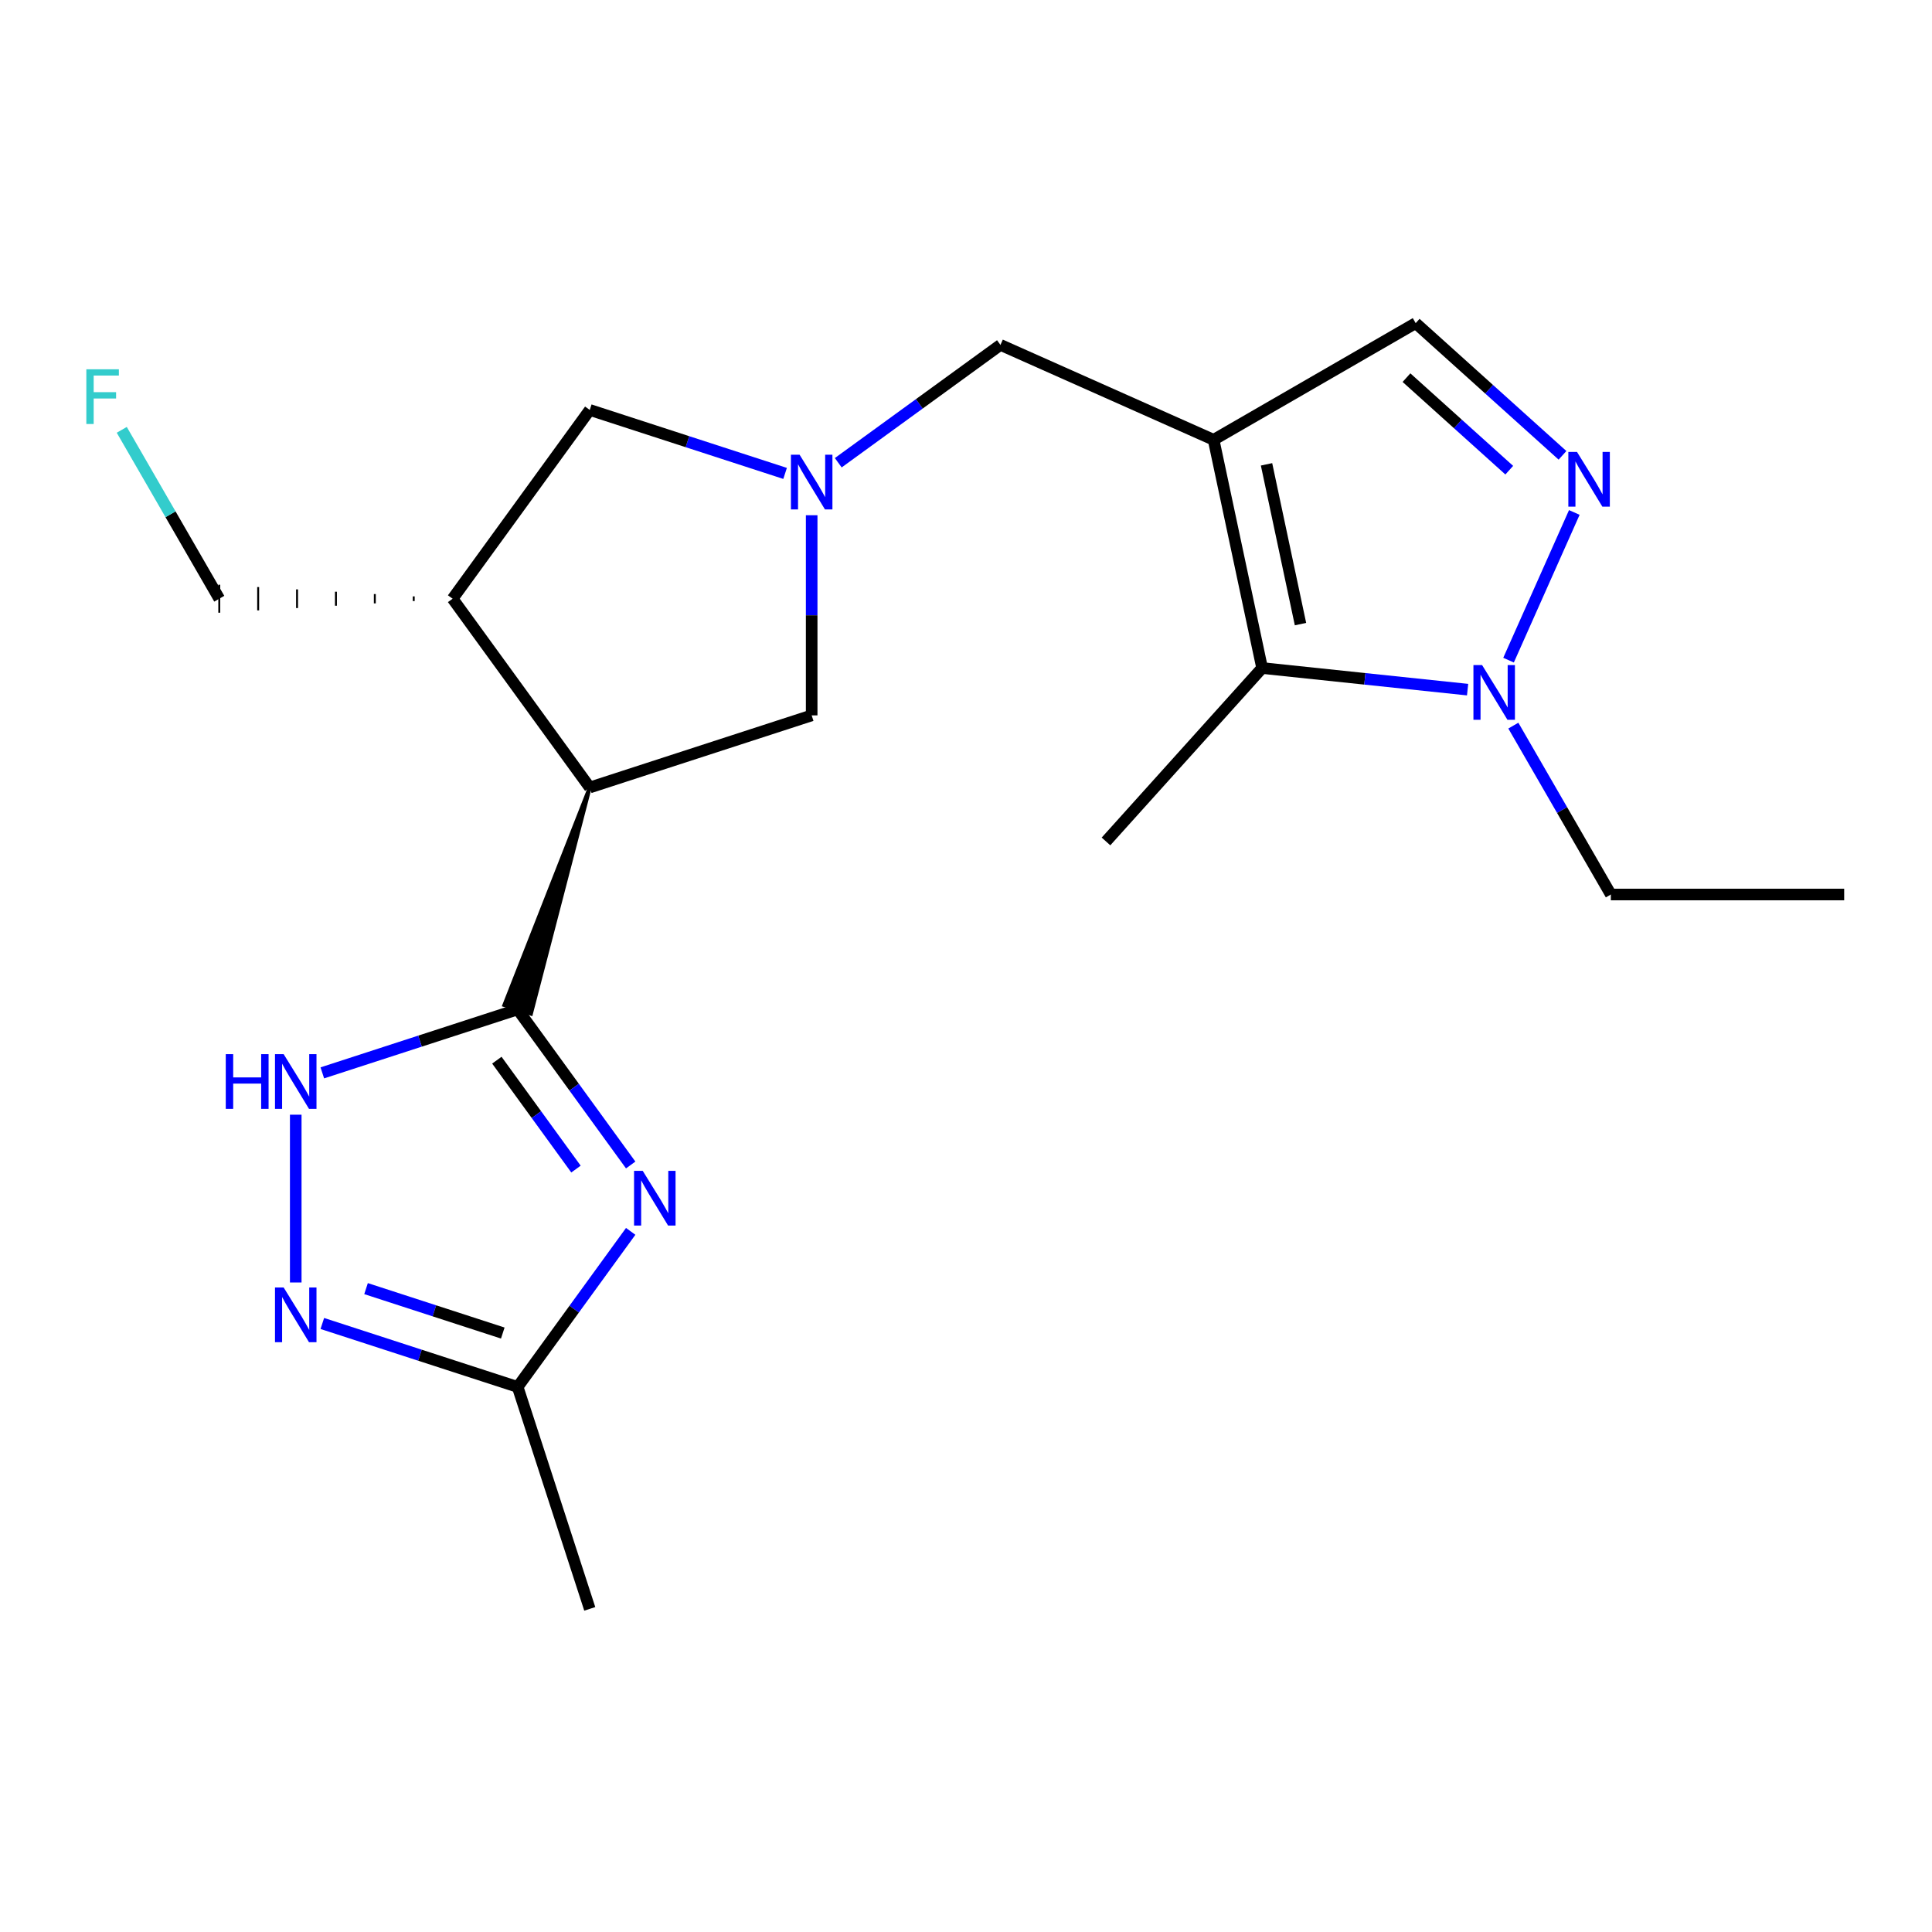 <?xml version='1.0' encoding='iso-8859-1'?>
<svg version='1.1' baseProfile='full'
              xmlns='http://www.w3.org/2000/svg'
                      xmlns:rdkit='http://www.rdkit.org/xml'
                      xmlns:xlink='http://www.w3.org/1999/xlink'
                  xml:space='preserve'
width='1000px' height='1000px' viewBox='0 0 1000 1000'>
<!-- END OF HEADER -->
<rect style='opacity:1.0;fill:#FFFFFF;stroke:none' width='1000' height='1000' x='0' y='0'> </rect>
<path class='bond-1' d='M 267.937,522.466 L 297.191,562.73' style='fill:none;fill-rule:evenodd;stroke:#000000;stroke-width:6px;stroke-linecap:butt;stroke-linejoin:miter;stroke-opacity:1' />
<path class='bond-1' d='M 297.191,562.73 L 326.445,602.995' style='fill:none;fill-rule:evenodd;stroke:#0000FF;stroke-width:6px;stroke-linecap:butt;stroke-linejoin:miter;stroke-opacity:1' />
<path class='bond-1' d='M 257.172,548.743 L 277.65,576.928' style='fill:none;fill-rule:evenodd;stroke:#000000;stroke-width:6px;stroke-linecap:butt;stroke-linejoin:miter;stroke-opacity:1' />
<path class='bond-1' d='M 277.65,576.928 L 298.127,605.113' style='fill:none;fill-rule:evenodd;stroke:#0000FF;stroke-width:6px;stroke-linecap:butt;stroke-linejoin:miter;stroke-opacity:1' />
<path class='bond-2' d='M 305.259,407.603 L 261.046,520.227 L 274.829,524.705 Z' style='fill:#000000;fill-rule:evenodd;fill-opacity:1;stroke:#000000;stroke-width:2px;stroke-linecap:butt;stroke-linejoin:miter;stroke-opacity:1;' />
<path class='bond-5' d='M 267.937,522.466 L 217.386,538.891' style='fill:none;fill-rule:evenodd;stroke:#000000;stroke-width:6px;stroke-linecap:butt;stroke-linejoin:miter;stroke-opacity:1' />
<path class='bond-5' d='M 217.386,538.891 L 166.834,555.316' style='fill:none;fill-rule:evenodd;stroke:#0000FF;stroke-width:6px;stroke-linecap:butt;stroke-linejoin:miter;stroke-opacity:1' />
<path class='bond-0' d='M 628.162,227.642 L 517.83,178.519' style='fill:none;fill-rule:evenodd;stroke:#000000;stroke-width:6px;stroke-linecap:butt;stroke-linejoin:miter;stroke-opacity:1' />
<path class='bond-4' d='M 628.162,227.642 L 653.272,345.777' style='fill:none;fill-rule:evenodd;stroke:#000000;stroke-width:6px;stroke-linecap:butt;stroke-linejoin:miter;stroke-opacity:1' />
<path class='bond-4' d='M 655.555,240.34 L 673.133,323.034' style='fill:none;fill-rule:evenodd;stroke:#000000;stroke-width:6px;stroke-linecap:butt;stroke-linejoin:miter;stroke-opacity:1' />
<path class='bond-11' d='M 628.162,227.642 L 732.755,167.255' style='fill:none;fill-rule:evenodd;stroke:#000000;stroke-width:6px;stroke-linecap:butt;stroke-linejoin:miter;stroke-opacity:1' />
<path class='bond-9' d='M 326.445,637.353 L 297.191,677.618' style='fill:none;fill-rule:evenodd;stroke:#0000FF;stroke-width:6px;stroke-linecap:butt;stroke-linejoin:miter;stroke-opacity:1' />
<path class='bond-9' d='M 297.191,677.618 L 267.937,717.882' style='fill:none;fill-rule:evenodd;stroke:#000000;stroke-width:6px;stroke-linecap:butt;stroke-linejoin:miter;stroke-opacity:1' />
<path class='bond-10' d='M 305.259,407.603 L 234.269,309.895' style='fill:none;fill-rule:evenodd;stroke:#000000;stroke-width:6px;stroke-linecap:butt;stroke-linejoin:miter;stroke-opacity:1' />
<path class='bond-13' d='M 305.259,407.603 L 420.121,370.282' style='fill:none;fill-rule:evenodd;stroke:#000000;stroke-width:6px;stroke-linecap:butt;stroke-linejoin:miter;stroke-opacity:1' />
<path class='bond-3' d='M 808.748,235.68 L 770.752,201.467' style='fill:none;fill-rule:evenodd;stroke:#0000FF;stroke-width:6px;stroke-linecap:butt;stroke-linejoin:miter;stroke-opacity:1' />
<path class='bond-3' d='M 770.752,201.467 L 732.755,167.255' style='fill:none;fill-rule:evenodd;stroke:#000000;stroke-width:6px;stroke-linecap:butt;stroke-linejoin:miter;stroke-opacity:1' />
<path class='bond-3' d='M 781.187,243.366 L 754.589,219.418' style='fill:none;fill-rule:evenodd;stroke:#0000FF;stroke-width:6px;stroke-linecap:butt;stroke-linejoin:miter;stroke-opacity:1' />
<path class='bond-3' d='M 754.589,219.418 L 727.992,195.469' style='fill:none;fill-rule:evenodd;stroke:#000000;stroke-width:6px;stroke-linecap:butt;stroke-linejoin:miter;stroke-opacity:1' />
<path class='bond-23' d='M 814.859,265.248 L 780.824,341.692' style='fill:none;fill-rule:evenodd;stroke:#0000FF;stroke-width:6px;stroke-linecap:butt;stroke-linejoin:miter;stroke-opacity:1' />
<path class='bond-7' d='M 653.272,345.777 L 706.449,351.366' style='fill:none;fill-rule:evenodd;stroke:#000000;stroke-width:6px;stroke-linecap:butt;stroke-linejoin:miter;stroke-opacity:1' />
<path class='bond-7' d='M 706.449,351.366 L 759.625,356.955' style='fill:none;fill-rule:evenodd;stroke:#0000FF;stroke-width:6px;stroke-linecap:butt;stroke-linejoin:miter;stroke-opacity:1' />
<path class='bond-17' d='M 653.272,345.777 L 572.459,435.529' style='fill:none;fill-rule:evenodd;stroke:#000000;stroke-width:6px;stroke-linecap:butt;stroke-linejoin:miter;stroke-opacity:1' />
<path class='bond-8' d='M 153.075,576.966 L 153.075,663.811' style='fill:none;fill-rule:evenodd;stroke:#0000FF;stroke-width:6px;stroke-linecap:butt;stroke-linejoin:miter;stroke-opacity:1' />
<path class='bond-6' d='M 420.121,266.687 L 420.121,318.485' style='fill:none;fill-rule:evenodd;stroke:#0000FF;stroke-width:6px;stroke-linecap:butt;stroke-linejoin:miter;stroke-opacity:1' />
<path class='bond-6' d='M 420.121,318.485 L 420.121,370.282' style='fill:none;fill-rule:evenodd;stroke:#000000;stroke-width:6px;stroke-linecap:butt;stroke-linejoin:miter;stroke-opacity:1' />
<path class='bond-12' d='M 433.881,239.511 L 475.855,209.015' style='fill:none;fill-rule:evenodd;stroke:#0000FF;stroke-width:6px;stroke-linecap:butt;stroke-linejoin:miter;stroke-opacity:1' />
<path class='bond-12' d='M 475.855,209.015 L 517.83,178.519' style='fill:none;fill-rule:evenodd;stroke:#000000;stroke-width:6px;stroke-linecap:butt;stroke-linejoin:miter;stroke-opacity:1' />
<path class='bond-22' d='M 406.362,245.037 L 355.81,228.612' style='fill:none;fill-rule:evenodd;stroke:#0000FF;stroke-width:6px;stroke-linecap:butt;stroke-linejoin:miter;stroke-opacity:1' />
<path class='bond-22' d='M 355.81,228.612 L 305.259,212.187' style='fill:none;fill-rule:evenodd;stroke:#000000;stroke-width:6px;stroke-linecap:butt;stroke-linejoin:miter;stroke-opacity:1' />
<path class='bond-16' d='M 783.303,375.58 L 808.537,419.287' style='fill:none;fill-rule:evenodd;stroke:#0000FF;stroke-width:6px;stroke-linecap:butt;stroke-linejoin:miter;stroke-opacity:1' />
<path class='bond-16' d='M 808.537,419.287 L 833.772,462.994' style='fill:none;fill-rule:evenodd;stroke:#000000;stroke-width:6px;stroke-linecap:butt;stroke-linejoin:miter;stroke-opacity:1' />
<path class='bond-21' d='M 166.834,685.032 L 217.386,701.457' style='fill:none;fill-rule:evenodd;stroke:#0000FF;stroke-width:6px;stroke-linecap:butt;stroke-linejoin:miter;stroke-opacity:1' />
<path class='bond-21' d='M 217.386,701.457 L 267.937,717.882' style='fill:none;fill-rule:evenodd;stroke:#000000;stroke-width:6px;stroke-linecap:butt;stroke-linejoin:miter;stroke-opacity:1' />
<path class='bond-21' d='M 189.464,666.987 L 224.85,678.484' style='fill:none;fill-rule:evenodd;stroke:#0000FF;stroke-width:6px;stroke-linecap:butt;stroke-linejoin:miter;stroke-opacity:1' />
<path class='bond-21' d='M 224.85,678.484 L 260.236,689.982' style='fill:none;fill-rule:evenodd;stroke:#000000;stroke-width:6px;stroke-linecap:butt;stroke-linejoin:miter;stroke-opacity:1' />
<path class='bond-19' d='M 267.937,717.882 L 305.259,832.745' style='fill:none;fill-rule:evenodd;stroke:#000000;stroke-width:6px;stroke-linecap:butt;stroke-linejoin:miter;stroke-opacity:1' />
<path class='bond-14' d='M 234.269,309.895 L 305.259,212.187' style='fill:none;fill-rule:evenodd;stroke:#000000;stroke-width:6px;stroke-linecap:butt;stroke-linejoin:miter;stroke-opacity:1' />
<path class='bond-15' d='M 214.14,308.687 L 214.14,311.103' style='fill:none;fill-rule:evenodd;stroke:#000000;stroke-width:1.0px;stroke-linecap:butt;stroke-linejoin:miter;stroke-opacity:1' />
<path class='bond-15' d='M 194.011,307.479 L 194.011,312.31' style='fill:none;fill-rule:evenodd;stroke:#000000;stroke-width:1.0px;stroke-linecap:butt;stroke-linejoin:miter;stroke-opacity:1' />
<path class='bond-15' d='M 173.882,306.272 L 173.882,313.518' style='fill:none;fill-rule:evenodd;stroke:#000000;stroke-width:1.0px;stroke-linecap:butt;stroke-linejoin:miter;stroke-opacity:1' />
<path class='bond-15' d='M 153.753,305.064 L 153.753,314.726' style='fill:none;fill-rule:evenodd;stroke:#000000;stroke-width:1.0px;stroke-linecap:butt;stroke-linejoin:miter;stroke-opacity:1' />
<path class='bond-15' d='M 133.624,303.856 L 133.624,315.934' style='fill:none;fill-rule:evenodd;stroke:#000000;stroke-width:1.0px;stroke-linecap:butt;stroke-linejoin:miter;stroke-opacity:1' />
<path class='bond-15' d='M 113.496,302.648 L 113.496,317.141' style='fill:none;fill-rule:evenodd;stroke:#000000;stroke-width:1.0px;stroke-linecap:butt;stroke-linejoin:miter;stroke-opacity:1' />
<path class='bond-18' d='M 113.496,309.895 L 88.261,266.188' style='fill:none;fill-rule:evenodd;stroke:#000000;stroke-width:6px;stroke-linecap:butt;stroke-linejoin:miter;stroke-opacity:1' />
<path class='bond-18' d='M 88.261,266.188 L 63.027,222.481' style='fill:none;fill-rule:evenodd;stroke:#33CCCC;stroke-width:6px;stroke-linecap:butt;stroke-linejoin:miter;stroke-opacity:1' />
<path class='bond-20' d='M 833.772,462.994 L 954.545,462.994' style='fill:none;fill-rule:evenodd;stroke:#000000;stroke-width:6px;stroke-linecap:butt;stroke-linejoin:miter;stroke-opacity:1' />
<path  class='atom-2' d='M 332.666 606.014
L 341.946 621.014
Q 342.866 622.494, 344.346 625.174
Q 345.826 627.854, 345.906 628.014
L 345.906 606.014
L 349.666 606.014
L 349.666 634.334
L 345.786 634.334
L 335.826 617.934
Q 334.666 616.014, 333.426 613.814
Q 332.226 611.614, 331.866 610.934
L 331.866 634.334
L 328.186 634.334
L 328.186 606.014
L 332.666 606.014
' fill='#0000FF'/>
<path  class='atom-4' d='M 816.248 233.909
L 825.528 248.909
Q 826.448 250.389, 827.928 253.069
Q 829.408 255.749, 829.488 255.909
L 829.488 233.909
L 833.248 233.909
L 833.248 262.229
L 829.368 262.229
L 819.408 245.829
Q 818.248 243.909, 817.008 241.709
Q 815.808 239.509, 815.448 238.829
L 815.448 262.229
L 811.768 262.229
L 811.768 233.909
L 816.248 233.909
' fill='#0000FF'/>
<path  class='atom-6' d='M 116.855 545.627
L 120.695 545.627
L 120.695 557.667
L 135.175 557.667
L 135.175 545.627
L 139.015 545.627
L 139.015 573.947
L 135.175 573.947
L 135.175 560.867
L 120.695 560.867
L 120.695 573.947
L 116.855 573.947
L 116.855 545.627
' fill='#0000FF'/>
<path  class='atom-6' d='M 146.815 545.627
L 156.095 560.627
Q 157.015 562.107, 158.495 564.787
Q 159.975 567.467, 160.055 567.627
L 160.055 545.627
L 163.815 545.627
L 163.815 573.947
L 159.935 573.947
L 149.975 557.547
Q 148.815 555.627, 147.575 553.427
Q 146.375 551.227, 146.015 550.547
L 146.015 573.947
L 142.335 573.947
L 142.335 545.627
L 146.815 545.627
' fill='#0000FF'/>
<path  class='atom-7' d='M 413.861 235.348
L 423.141 250.348
Q 424.061 251.828, 425.541 254.508
Q 427.021 257.188, 427.101 257.348
L 427.101 235.348
L 430.861 235.348
L 430.861 263.668
L 426.981 263.668
L 417.021 247.268
Q 415.861 245.348, 414.621 243.148
Q 413.421 240.948, 413.061 240.268
L 413.061 263.668
L 409.381 263.668
L 409.381 235.348
L 413.861 235.348
' fill='#0000FF'/>
<path  class='atom-8' d='M 767.125 344.241
L 776.405 359.241
Q 777.325 360.721, 778.805 363.401
Q 780.285 366.081, 780.365 366.241
L 780.365 344.241
L 784.125 344.241
L 784.125 372.561
L 780.245 372.561
L 770.285 356.161
Q 769.125 354.241, 767.885 352.041
Q 766.685 349.841, 766.325 349.161
L 766.325 372.561
L 762.645 372.561
L 762.645 344.241
L 767.125 344.241
' fill='#0000FF'/>
<path  class='atom-9' d='M 146.815 666.401
L 156.095 681.401
Q 157.015 682.881, 158.495 685.561
Q 159.975 688.241, 160.055 688.401
L 160.055 666.401
L 163.815 666.401
L 163.815 694.721
L 159.935 694.721
L 149.975 678.321
Q 148.815 676.401, 147.575 674.201
Q 146.375 672.001, 146.015 671.321
L 146.015 694.721
L 142.335 694.721
L 142.335 666.401
L 146.815 666.401
' fill='#0000FF'/>
<path  class='atom-19' d='M 44.689 191.142
L 61.529 191.142
L 61.529 194.382
L 48.489 194.382
L 48.489 202.982
L 60.089 202.982
L 60.089 206.262
L 48.489 206.262
L 48.489 219.462
L 44.689 219.462
L 44.689 191.142
' fill='#33CCCC'/>
</svg>
